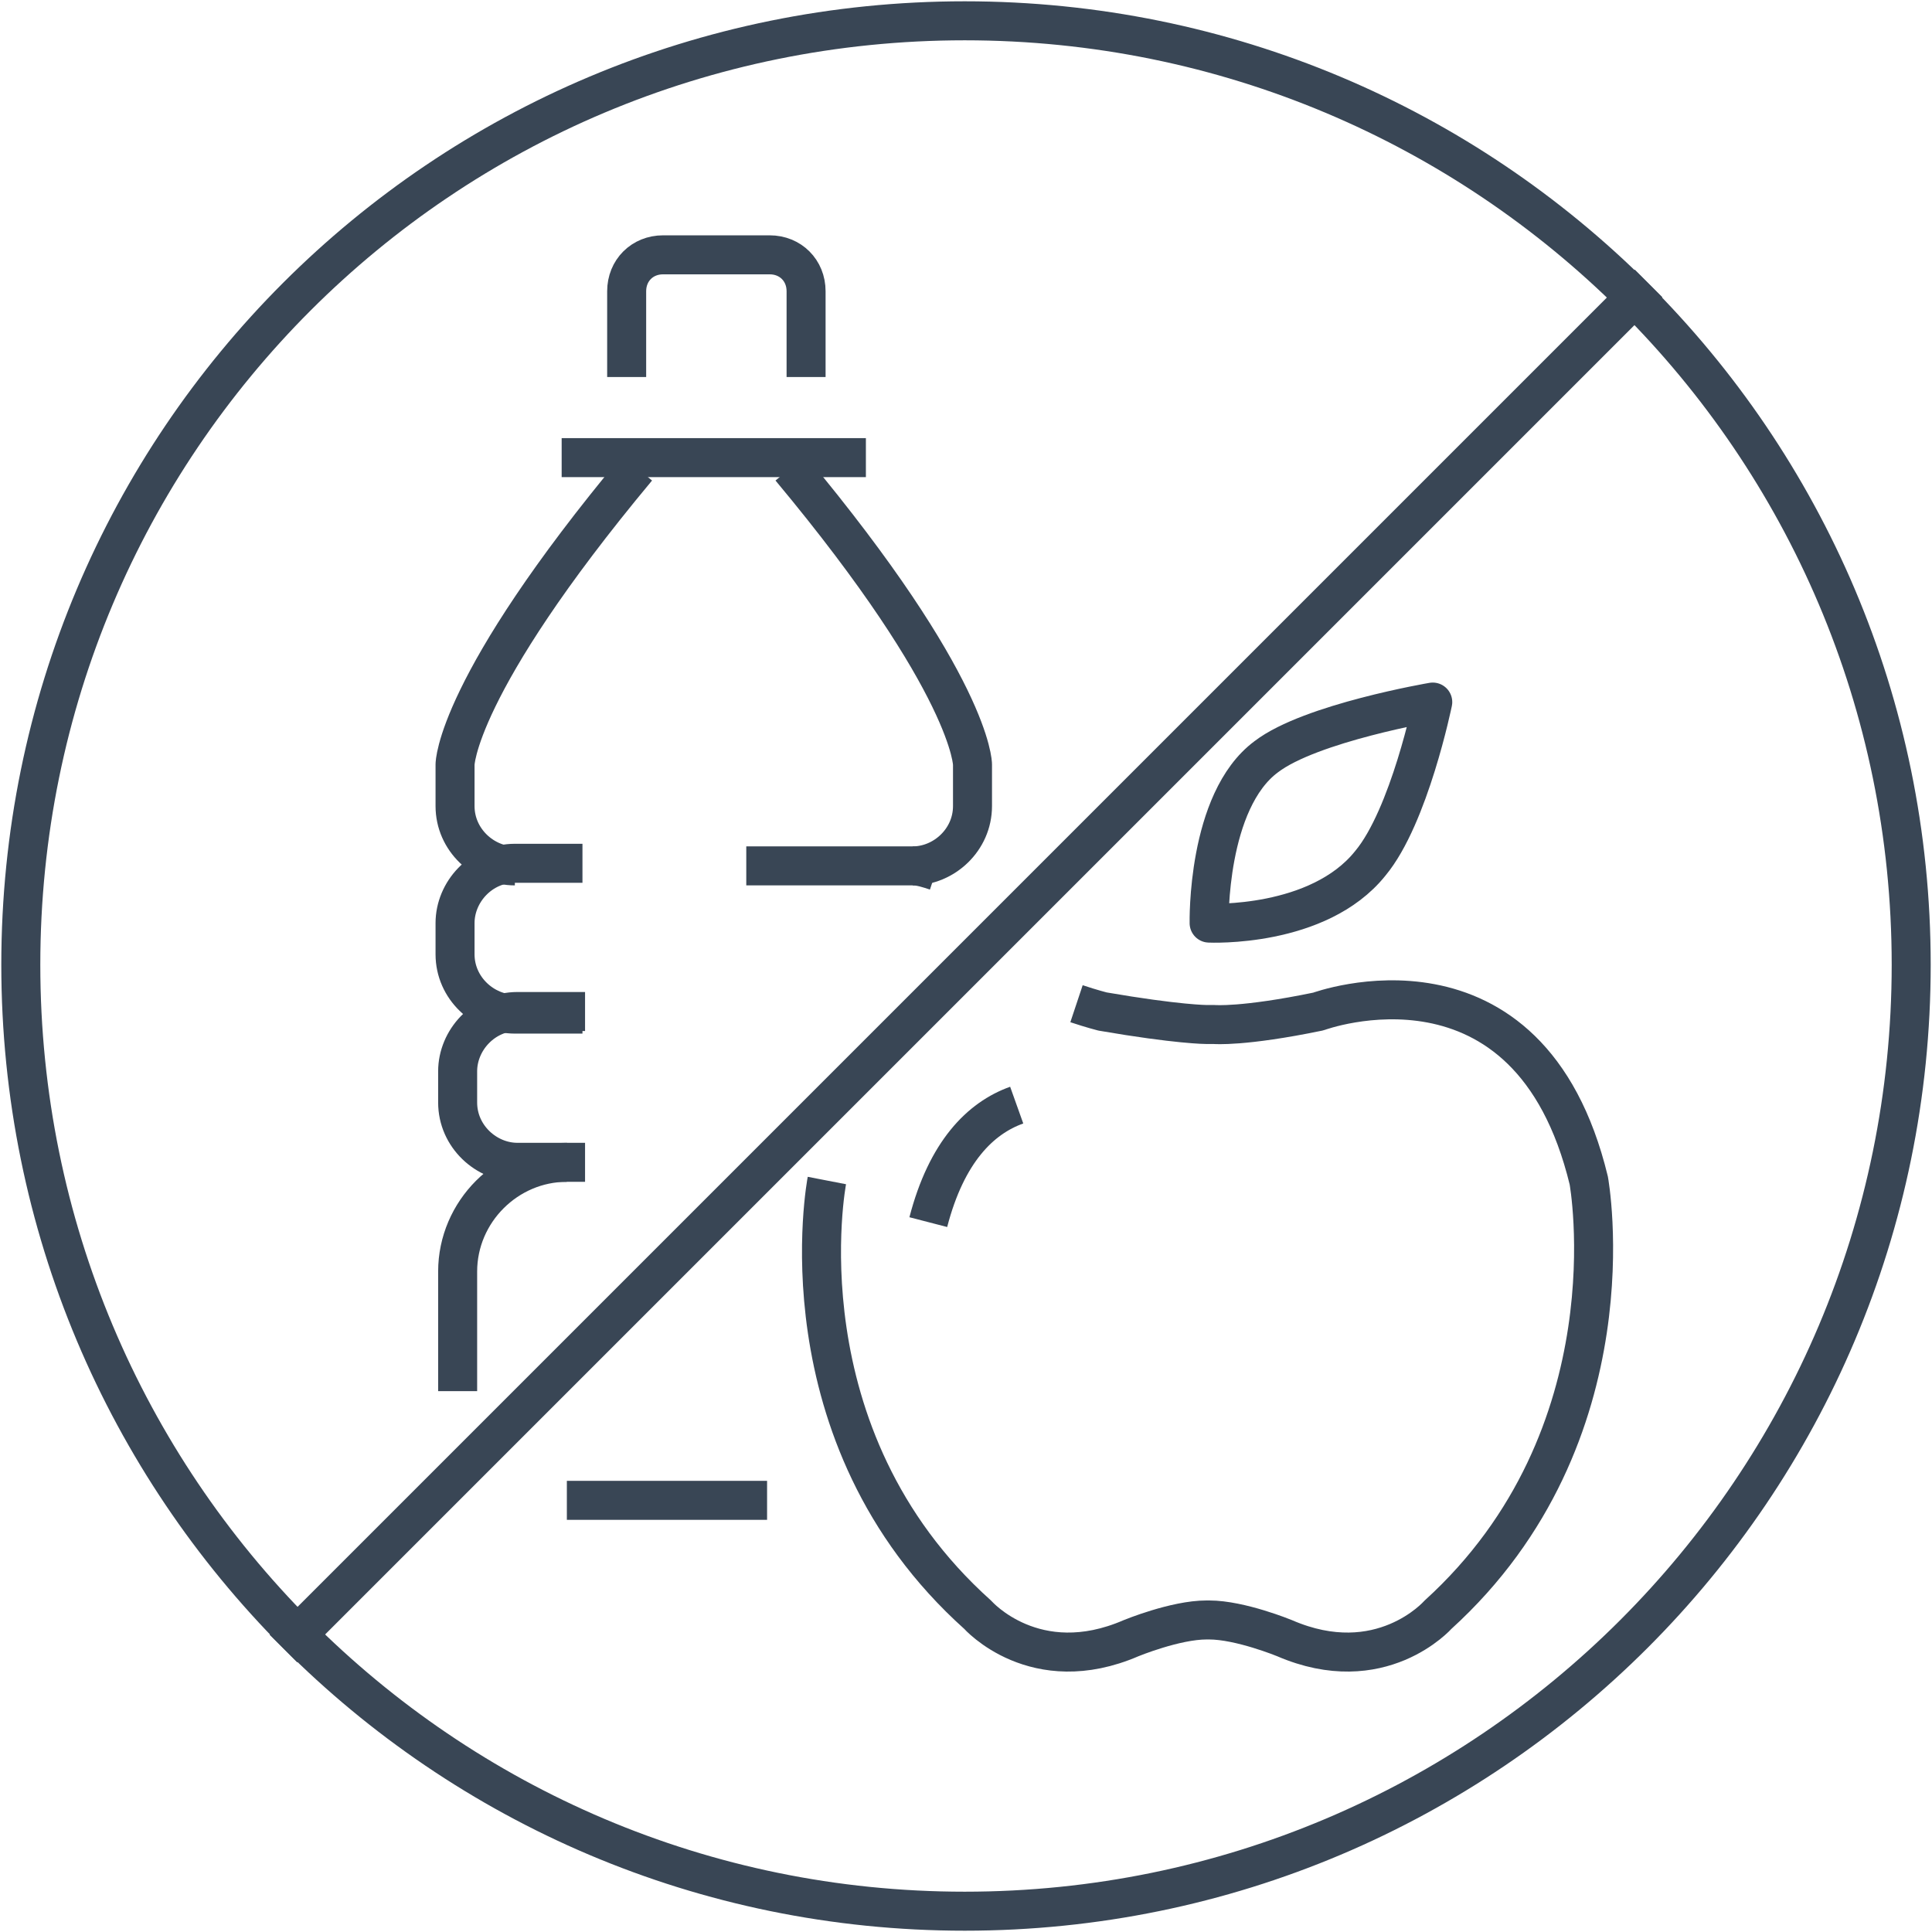 <?xml version="1.0" encoding="utf-8"?>
<!-- Generator: Adobe Illustrator 24.1.1, SVG Export Plug-In . SVG Version: 6.00 Build 0)  -->
<svg version="1.1" id="Layer_1" xmlns="http://www.w3.org/2000/svg" xmlns:xlink="http://www.w3.org/1999/xlink" x="0px" y="0px"
	 viewBox="0 0 74.3 74.3" style="enable-background:new 0 0 74.3 74.3;" xml:space="preserve">
<style type="text/css">
	.st0{fill:none;stroke:#394655;stroke-width:1.5;stroke-linejoin:round;}
	.st1{fill:#010101;}
</style>
<g>
	<path class="st0" d="M400.8,909.4c0,1.4,4.3,2.6,9.5,2.6c5.3,0,9.5-1.2,9.5-2.6c0-1.4-4.3-2.6-9.5-2.6
		C405,906.8,400.8,908,400.8,909.4z M349.1,870.8L349.1,870.8 M401.1,870.8L401.1,870.8 M344.4,875.4h9.4v-4.6
		c0-2.6-2.1-4.7-4.7-4.7c-2.6,0-4.7,2.1-4.7,4.7V875.4z M396.3,875.4h9.4v-4.6c0-2.6-2.1-4.7-4.7-4.7c-2.6,0-4.7,2.1-4.7,4.7V875.4z
		 M388.1,909.8h-40.1v5.4h43.6 M370.6,882.8h-26.3v5.4h29.7 M391.3,888.3h14.5v-5.4h-18.6 M404.6,882.8l1.2-7.4h-24 M366.2,875.4
		h-21.8l1.2,7.4 M346.4,888.3l3.4,21.5 M350.6,915.2l1,6.1h46 M401.6,902.2l2.2-13.9 M400.8,909.4l-33.4-47.3
		c-0.6-0.9-1.9-1.2-2.8-0.6c-1,0.6-1.3,1.9-0.7,2.9l30.7,48c2.9,4.5,5.7,6.9,8.4,8.1c1.7,0.8,3.8,1.3,6.1,1.3
		c5.9,0,10.8-3.3,10.8-7.3v-5.2"/>
</g>
<g>
	<path class="st0" d="M346.8,282.3l6.5,2.4l8.7,18.1 M363.4,305.9l1.6,3.3l-8.3,4.2l-4.6-8.7l2.5,46.5h-33.7 M320.8,348l1.9-43.3
		l-4.6,8.7l-8.3-4.2l11.7-24.4l7-2.4 M346.8,329l-3.3-13.5H340l3.5,14.4L346.8,329z M341.1,319.9l-2.6,6l-3.1-1.4l3.9-9
		 M337.8,278.6h3.7c2.8,0,5.3,1.4,5.3,5.9c0,4.7-14.7,30.9-14.7,30.9 M332.1,322V348 M337.3,278.6h-3.7c-2.5,0-5.3,1.2-5.3,5.9
		c0,4.7,7.8,18.4,7.8,18.4 M325.8,318.9h11.9 M344.4,318.9h7.6 M325.8,315.5H352 M343.7,279.6l-11.6,35.9 M331.1,279.7l4.9,14.2"/>
</g>
<line class="st0" x1="47.8" y1="573.3" x2="61.6" y2="573.3"/>
<rect x="50.7" y="573.3" class="st0" width="4.1" height="4.3"/>
<polygon class="st0" points="64.3,606.8 73.2,606.8 73.2,602.6 63.1,602.6 63.1,606.8 "/>
<line class="st0" x1="74.6" y1="613.5" x2="64.3" y2="613.5"/>
<g>
	<g>
		<path class="st0" d="M48.2,691.5c2.7,7.3,0.7,12.7-0.1,14.9c-0.1,0.3-0.2,0.7-0.3,0.8c0.1,0.9,1.9,5.9,3.5,10.3
			c0.1,0.3,0.1,0.6,0,0.9c-0.1,0.3-0.4,0.5-0.6,0.6l-3.2,1.1c0.3,0.4,0.5,0.8,0.7,1.1c0.3,0.5,0.3,1.1,0.1,1.7
			c-0.3,0.5-0.7,0.8-1.3,0.9l-2.1,0.4l1.2,0.4c0.1,0,0.2,0.1,0.3,0.2c0.5,0.4,0.7,1,0.7,1.7c-0.1,0.6-0.4,1.2-1,1.5c0,0,0,0-0.1,0
			l-1.5,0.8l-1.9,5.5c0,0,0,0.1-0.1,0.1c-1,2-3.3,2.9-5.4,2.1l-5.5-2l-4.8,10"/>
		<path class="st0" d="M40.3,749l15.2-32.7c0.3-0.7,1.5-1.3,2.1-0.8c0.7,0.6,1,1.5,0.8,2.4c0,0,0,0,0,0.1l-5.3,15.2l3.4,2
			c1.7,1,2.7,3,2.4,5c0,0.1,0,0.2,0,0.2l-1.1,5.6c-0.6,2.8-3,4.8-5.8,4.8"/>
	</g>
	<path class="st0" d="M24.1,732.1"/>
	<path class="st0" d="M50.8,681.6c0,0.2-0.4,5.2-2.9,11.2c-3.3,8-8.9,14-16.1,17.3c-5.8,2.6-10.4,5.9-13.7,9.8
		c-2.7,3.1-4.6,6.5-5.6,10.2c-1.8,6.3-0.5,11.4-0.5,11.4"/>
	<path class="st0" d="M54.5,706.6c1.2-3,2.4-8.4,1.2-17.3c-0.7-5.4-2-9.5-2-9.6"/>
	<line class="st0" x1="31.7" y1="734.5" x2="23.3" y2="731.6"/>
</g>
<g>
	<polygon class="st0" points="-18.7,-90.2 -21.6,-65 14.4,-65 11.5,-90.2 	"/>
	<rect x="-27.2" y="-129.1" class="st0" width="47.3" height="68.1"/>
	<path class="st0" d="M-7.7-116l-10.5,5.6c0,0-1.6,0.9-0.8,2.3c0,0,0.6,1,2.5,1.2"/>
	<path class="st0" d="M-6.7-122.2c0-1.4,1.2-2.6,2.6-2.6c1.4,0,2.6,1.2,2.6,2.6c0,1.4-1.2,2.6-2.6,2.6v1.8l13.6,7.2
		c0,0,1.7,1,0.9,2.4c0,0-0.5,1.3-3.4,1.3H5.5h-19.5"/>
</g>
<g>
	<path class="st0" d="M21,226.1c-10.7,0-19.4,6.3-19.4,14.1h38.8C40.4,232.4,31.7,226.1,21,226.1z"/>
	<path class="st0" d="M46.8,214.2H26.5c-3.1,0-5.6,2.5-5.6,5.6v6.1 M-0.3,245.9h42.6"/>
	<path class="st0" d="M8.3,253.9c0,0.4-0.3,0.8-0.8,0.8c-0.4,0-0.8-0.3-0.8-0.8c0-0.4,0.4-0.8,0.8-0.8C8,253.1,8.3,253.5,8.3,253.9z
		"/>
	<path class="st0" d="M17.3,253.9c0,0.4-0.3,0.8-0.8,0.8c-0.4,0-0.8-0.3-0.8-0.8c0-0.4,0.4-0.8,0.8-0.8
		C16.9,253.1,17.3,253.5,17.3,253.9z"/>
	<path class="st0" d="M26.2,253.9c0,0.4-0.3,0.8-0.8,0.8c-0.4,0-0.8-0.3-0.8-0.8c0-0.4,0.4-0.8,0.8-0.8
		C25.9,253.1,26.2,253.5,26.2,253.9z"/>
	<path class="st0" d="M35.2,253.9c0,0.4-0.3,0.8-0.8,0.8c-0.4,0-0.8-0.3-0.8-0.8c0-0.4,0.4-0.8,0.8-0.8
		C34.8,253.1,35.2,253.5,35.2,253.9z"/>
	<path class="st0" d="M8.3,260.9c0,0.4-0.3,0.8-0.8,0.8c-0.4,0-0.8-0.3-0.8-0.8c0-0.4,0.4-0.8,0.8-0.8C8,260.1,8.3,260.4,8.3,260.9z
		"/>
	<path class="st0" d="M17.3,260.9c0,0.4-0.3,0.8-0.8,0.8c-0.4,0-0.8-0.3-0.8-0.8c0-0.4,0.4-0.8,0.8-0.8
		C16.9,260.1,17.3,260.4,17.3,260.9z"/>
	<path class="st0" d="M26.2,260.9c0,0.4-0.3,0.8-0.8,0.8c-0.4,0-0.8-0.3-0.8-0.8c0-0.4,0.4-0.8,0.8-0.8
		C25.9,260.1,26.2,260.4,26.2,260.9z"/>
	<path class="st0" d="M8.3,267.8c0,0.4-0.3,0.8-0.8,0.8c-0.4,0-0.8-0.3-0.8-0.8c0-0.4,0.4-0.8,0.8-0.8C8,267.1,8.3,267.4,8.3,267.8z
		"/>
	<path class="st0" d="M17.3,267.8c0,0.4-0.3,0.8-0.8,0.8c-0.4,0-0.8-0.3-0.8-0.8c0-0.4,0.4-0.8,0.8-0.8
		C16.9,267.1,17.3,267.4,17.3,267.8z"/>
	<path class="st0" d="M26.2,267.8c0,0.4-0.3,0.8-0.8,0.8c-0.4,0-0.8-0.3-0.8-0.8c0-0.4,0.4-0.8,0.8-0.8
		C25.9,267.1,26.2,267.4,26.2,267.8z"/>
	<path class="st0" d="M63.3,270.5l8.5-14.2c0.4-0.6,0.6-1.3,0.6-2c0-2.3-2.2-4.2-4.8-4.2H44.8c-1.5,0-2.3,0.9-3,2.2l-8.1,13.4"/>
	<path class="st0" d="M58.7,274c2.6,0,4.8,1.8,4.8,3.9c0,2.1-2.1,3.9-4.8,3.9H32.9"/>
	<path class="st0" d="M57.2,277.5h-21c-1.5,0-2.7-1-2.7-2.1c0-1.2,1.2-2.1,2.7-2.1h22.5c2.6,0,4.7-1.8,4.7-4.1
		c0-2.2-2.1-4.1-4.7-4.1H36.2c-1.5,0-2.7,1-2.7,2.1c0,1.2,1.2,2.1,2.7,2.1h21"/>
	<path class="st0" d="M70.2,259.5c0.2,0.1,0.3,0.2,0.5,0.3c1,0.8,1.6,2,1.6,3.3c0,0.7-0.2,1.4-0.5,2L64,279.2"/>
</g>
<g>
	<path class="st0" d="M37.1,73.5c20.1,0,36.4-16.3,36.4-36.4C73.5,17,57.2,0.8,37.1,0.8C17,0.8,0.8,17,0.8,37.1
		C0.8,57.2,17,73.5,37.1,73.5z"/>
	<line class="st0" x1="10.9" y1="63.4" x2="63.4" y2="10.9"/>
	<path class="st0" d="M31.8,45.4c0,0-1.9,9.8,5.8,16.7c0,0,2.2,2.5,5.9,0.9c0,0,1.7-0.7,2.9-0.7h0.1c1.2,0,2.9,0.7,2.9,0.7
		c3.7,1.6,5.9-0.9,5.9-0.9c7.6-6.9,5.8-16.7,5.8-16.7c-2.3-9.5-10.4-6.5-10.4-6.5c-2.9,0.6-4,0.5-4,0.5h-0.3c0,0-1.1,0-4-0.5
		c0,0-0.4-0.1-1-0.3 M39.1,42.5c-1.4,0.5-2.7,1.8-3.4,4.5 M52.7,33.2c-2,2.5-6.2,2.3-6.2,2.3s-0.1-4.7,2.2-6.4
		c1.7-1.3,6.4-2.1,6.4-2.1S54.2,31.4,52.7,33.2z"/>
	<path class="st0" d="M24.1,14.5v-3.3c0-0.8,0.6-1.4,1.4-1.4h4.1c0.8,0,1.4,0.6,1.4,1.4v3.3"/>
	<line class="st0" x1="21.6" y1="17.6" x2="33.3" y2="17.6"/>
	<path class="st0" d="M22.4,39h-2.6c-1.2,0-2.3-1-2.3-2.3v-1.2c0-1.2,1-2.3,2.3-2.3h2.6"/>
	<path class="st0" d="M19.8,33.3c-1.2,0-2.3-1-2.3-2.3v-1.6c0,0,0-3,7-11.4"/>
	<path class="st0" d="M35.1,33.3c1.2,0,2.3-1,2.3-2.3v-1.6c0,0,0-3-7-11.4"/>
	<path class="st0" d="M22.5,44.7h-2.6c-1.2,0-2.3-1-2.3-2.3v-1.2c0-1.2,1-2.3,2.3-2.3h2.6"/>
	<path class="st0" d="M28.7,33.3h6.4c0.3,0,0.6,0.1,0.9,0.2"/>
	<line class="st0" x1="29.5" y1="57.7" x2="21.8" y2="57.7"/>
	<path class="st0" d="M17.6,53.5v-4.6c0-2.3,1.9-4.2,4.2-4.2"/>
</g>
<path class="st0" d="M57.5,636.6c20.1,0,36.4-16.3,36.4-36.4c0-20.1-16.3-36.4-36.4-36.4c-20.1,0-36.4,16.3-36.4,36.4
	C21.1,620.4,37.4,636.6,57.5,636.6z"/>
<line class="st0" x1="31.3" y1="626.5" x2="83.8" y2="574"/>
<g>
	<path class="st0" d="M55.8,152.2l13.3-25c0.6-1,0.9-2.2,0.9-3.5c0-4.1-3.4-7.5-7.5-7.5H27c-2.4,0-3.7,1.6-4.7,3.9L9.7,143.9"/>
	<path class="st0" d="M48.9,156.8c4.1,0,7.5,3.4,7.5,7.5c0,4.1-3.4,7.5-7.5,7.5H8.1"/>
	<path class="st0" d="M46.5,164.6H13.4c-2.4,0-4.3-1.8-4.3-3.9c0-2.1,1.9-3.9,4.3-3.9l35.5,0c4.1,0,7.5-3.4,7.5-7.5
		c0-4.1-3.4-7.5-7.5-7.5H13.4c-2.4,0-4.3,1.8-4.3,3.9c0,2.1,1.9,3.9,4.3,3.9h33.1"/>
	<path class="st0" d="M66.4,132.4c0.3,0.2,0.5,0.4,0.8,0.6c1.7,1.4,2.8,3.5,2.8,5.8c0,1.2-0.3,2.4-0.9,3.5L55.9,167"/>
</g>
<g>
	<path class="st0" d="M26,442.6V466c0,3.4-2.1,16.9-3.4,20.5c0,0-5.8,13.1,2.4,16.2h5.5c2.9,0,6.3-1.8,10.8-1.8
		c5.2,0,10.8,1.8,13.3,1.8h22.9c0,0,3,0.2,3.6-4.4c0.2-1.5-1-3.1-5.5-3.4c0,0-2.4-0.3-4.8-0.3c-3.4,0-12.2-4.1-16.5-9
		c0,0-9.8-8.8-9.8-21.8v-20.5"/>
	<path class="st0" d="M31.4,481.3c0,0-3.9,9.3,4,9.3"/>
</g>
<g>
	<path class="st0" d="M193,818.3c-3.9-3.9-3.9-10.2,0-14.1"/>
	<path class="st0" d="M188.5,821.3c-5.8-5.8-5.8-15.3,0-21.1"/>
	<path class="st0" d="M232.1,803.7c3.9,3.9,3.9,10.2,0,14.1"/>
	<path class="st0" d="M236.7,800.7c5.8,5.8,5.8,15.3,0,21.1"/>
	<path class="st0" d="M212.5,846.7c20.1,0,36.4-16.3,36.4-36.4c0-20.1-16.3-36.4-36.4-36.4c-20.1,0-36.4,16.3-36.4,36.4
		C176.1,830.4,192.4,846.7,212.5,846.7z"/>
	<line class="st0" x1="186.2" y1="836.5" x2="238.7" y2="784"/>
	<g>
		<path class="st0" d="M226.5,792.8v-3c0-2.2-1.8-4-4-4h-21c-2.2,0-4,1.8-4,4v30.8"/>
	</g>
	<line class="st0" x1="201.9" y1="824.5" x2="224.9" y2="824.5"/>
	<line class="st0" x1="210.2" y1="829.6" x2="213.8" y2="829.6"/>
	<g>
		<path class="st0" d="M197.5,829.4v2.8c0,2.2,1.8,4,4,4h21c2.2,0,4-1.8,4-4v-31.8"/>
	</g>
</g>
<g>
	<path class="st0" d="M67.8,845.8l-6.4-10.7 M45.3,835l6-9.9 M11,845.8l6.4-10.7 M42.3,825h25.3 M74.9,809.8l-12.3,25.3H5.8"/>
	<polyline class="st0" points="24.7,794.1 38.3,807.7 52.5,793.6 	"/>
	<line class="st0" x1="38.6" y1="807.2" x2="38.6" y2="774.8"/>
</g>
<g>
	<polyline class="st0" points="37.4,384.4 44.8,382.5 45.3,375.4 	"/>
	<polyline class="st0" points="57.5,374.7 58.1,382.5 64.9,384 	"/>
	<g>
		<path class="st0" d="M38,354.6l0.5-3.8c0.5-4.2,2.2-7.7,4.7-10.1c2.6-2.6,6.2-3.9,10.3-3.9c3.7,0,7.3,1.2,10.3,3.5"/>
		<path class="st0" d="M62.9,366l-1,4.5c-0.4,1.9-1.5,3.6-3,4.8l-0.8,0.6c-1.4,1.1-3.2,1.8-5,1.8c-0.1,0-0.1,0-0.2,0
			c-1.7,0-3.4-0.5-4.9-1.5l-1.2-0.9c-1.7-1.2-2.9-3-3.4-5.1l-0.9-4.3"/>
		<path class="st0" d="M61.5,356.3c-0.1,0-0.3,0-0.4-0.1c-3.5-2.2-4.5-5.8-4.6-6"/>
		<path class="st0" d="M36.8,398.6c20.1,0,36.4-16.3,36.4-36.4c0-20.1-16.3-36.4-36.4-36.4c-20.1,0-36.4,16.3-36.4,36.4
			C0.5,382.3,16.7,398.6,36.8,398.6z"/>
	</g>
	<line class="st0" x1="8.9" y1="388.5" x2="61.4" y2="336"/>
	<path class="st0" d="M14.3,336.7c4,1.1,6.8,3.7,8.3,7.8c1.9,5.1,0.5,8.9-0.1,10.4c-0.1,0.2-0.2,0.5-0.2,0.6
		c0.1,0.7,1.3,4.1,2.5,7.2c0.1,0.2,0.1,0.4,0,0.6c-0.1,0.2-0.3,0.3-0.5,0.4l-2.4,0.8c0.1,0.1,0.1,0.2,0.2,0.3c0.2,0.4,0.2,0.8,0,1.2
		c-0.2,0.4-0.6,0.6-1,0.7l-1.4,0.1l1.2,1c0.3,0.3,0.5,0.7,0.5,1.2c0,0.5-0.3,0.9-0.7,1.1l-0.8,0.5l-1.4,3.8c0,0,0,0.1,0,0.1
		c-0.7,1.4-2.4,2-3.8,1.5l-3.9-1.4l-2.7,4.7"/>
	<path class="st0" d="M44.2,356.9c2.9-1,5.3-2.3,7.4-3.9c2-1.6,3.6-3.4,5.1-5.8"/>
	<path class="st0" d="M29.5,372.4c1.3-1.2,2-2.8,2.3-4.4"/>
	<path class="st0" d="M33.2,374.8c3-2.9,4.1-7,3.4-10.8"/>
	<path class="st0" d="M31.2,363.2c-0.4-0.8-1-1.6-1.7-2.3"/>
	<path class="st0" d="M35,359.8c-0.5-0.8-1.1-1.5-1.8-2.2"/>
</g>
<g>
	<path class="st0" d="M224.9,980.7c20.1,0,36.4-16.3,36.4-36.4c0-20.1-16.3-36.4-36.4-36.4c-20.1,0-36.4,16.3-36.4,36.4
		C188.5,964.5,204.8,980.7,224.9,980.7z"/>
	<path class="st1" d="M243,952.7c0,0.3,0.2,0.5,0.5,0.5h0.6c0.3,0,0.5-0.2,0.5-0.5v-6.6h6.6c0.3,0,0.5-0.2,0.5-0.5v-0.6
		c0-0.3-0.2-0.5-0.5-0.5h-6.6v-6.6c0-0.3-0.2-0.5-0.5-0.5h-0.6c-0.3,0-0.5,0.2-0.5,0.5v6.6h-6.6c-0.3,0-0.5,0.2-0.5,0.5v0.6
		c0,0.3,0.2,0.5,0.5,0.5h6.6V952.7z M216.7,948.4c0-0.4,0-0.8,0.1-1.2c0.1-0.2,2.7-3.8,7.3-3.8c3.6,0,6.8,2.8,6.8,6.9
		c0,3.9-3.1,7.2-6.9,7.2C219.1,957.5,216.7,953,216.7,948.4 M215,948.1c0,6.1,3,10.9,9,10.9c4.6,0,8.6-4,8.6-8.8
		c0-5.1-4-8.4-8.3-8.4c-3.9,0-6.6,2.3-7.2,3.1c1.2-7,8.7-10.9,10.9-11.7c0.4-0.2,0.5-0.4,0.4-0.7l-0.3-0.6c-0.1-0.2-0.3-0.3-0.6-0.3
		C224.2,932.9,215,937.6,215,948.1 M206.8,958.1c0,0.3,0.2,0.5,0.5,0.5h0.8c0.3,0,0.5-0.2,0.5-0.5V933c0-0.3-0.3-0.5-0.6-0.5h-0.6
		l-6.1,5.2c-0.2,0.2-0.2,0.4-0.1,0.6l0.5,0.5c0.2,0.2,0.4,0.2,0.6,0l4.6-3.8V958.1z"/>
</g>
<path class="st0" d="M42.3,620.8v2.1c0,1.1,0.8,1.9,1.9,1.9h14.9"/>
<path class="st0" d="M63.2,590.2c0-2.7-2.1-4.9-4.8-4.9h-8.7"/>
</svg>
